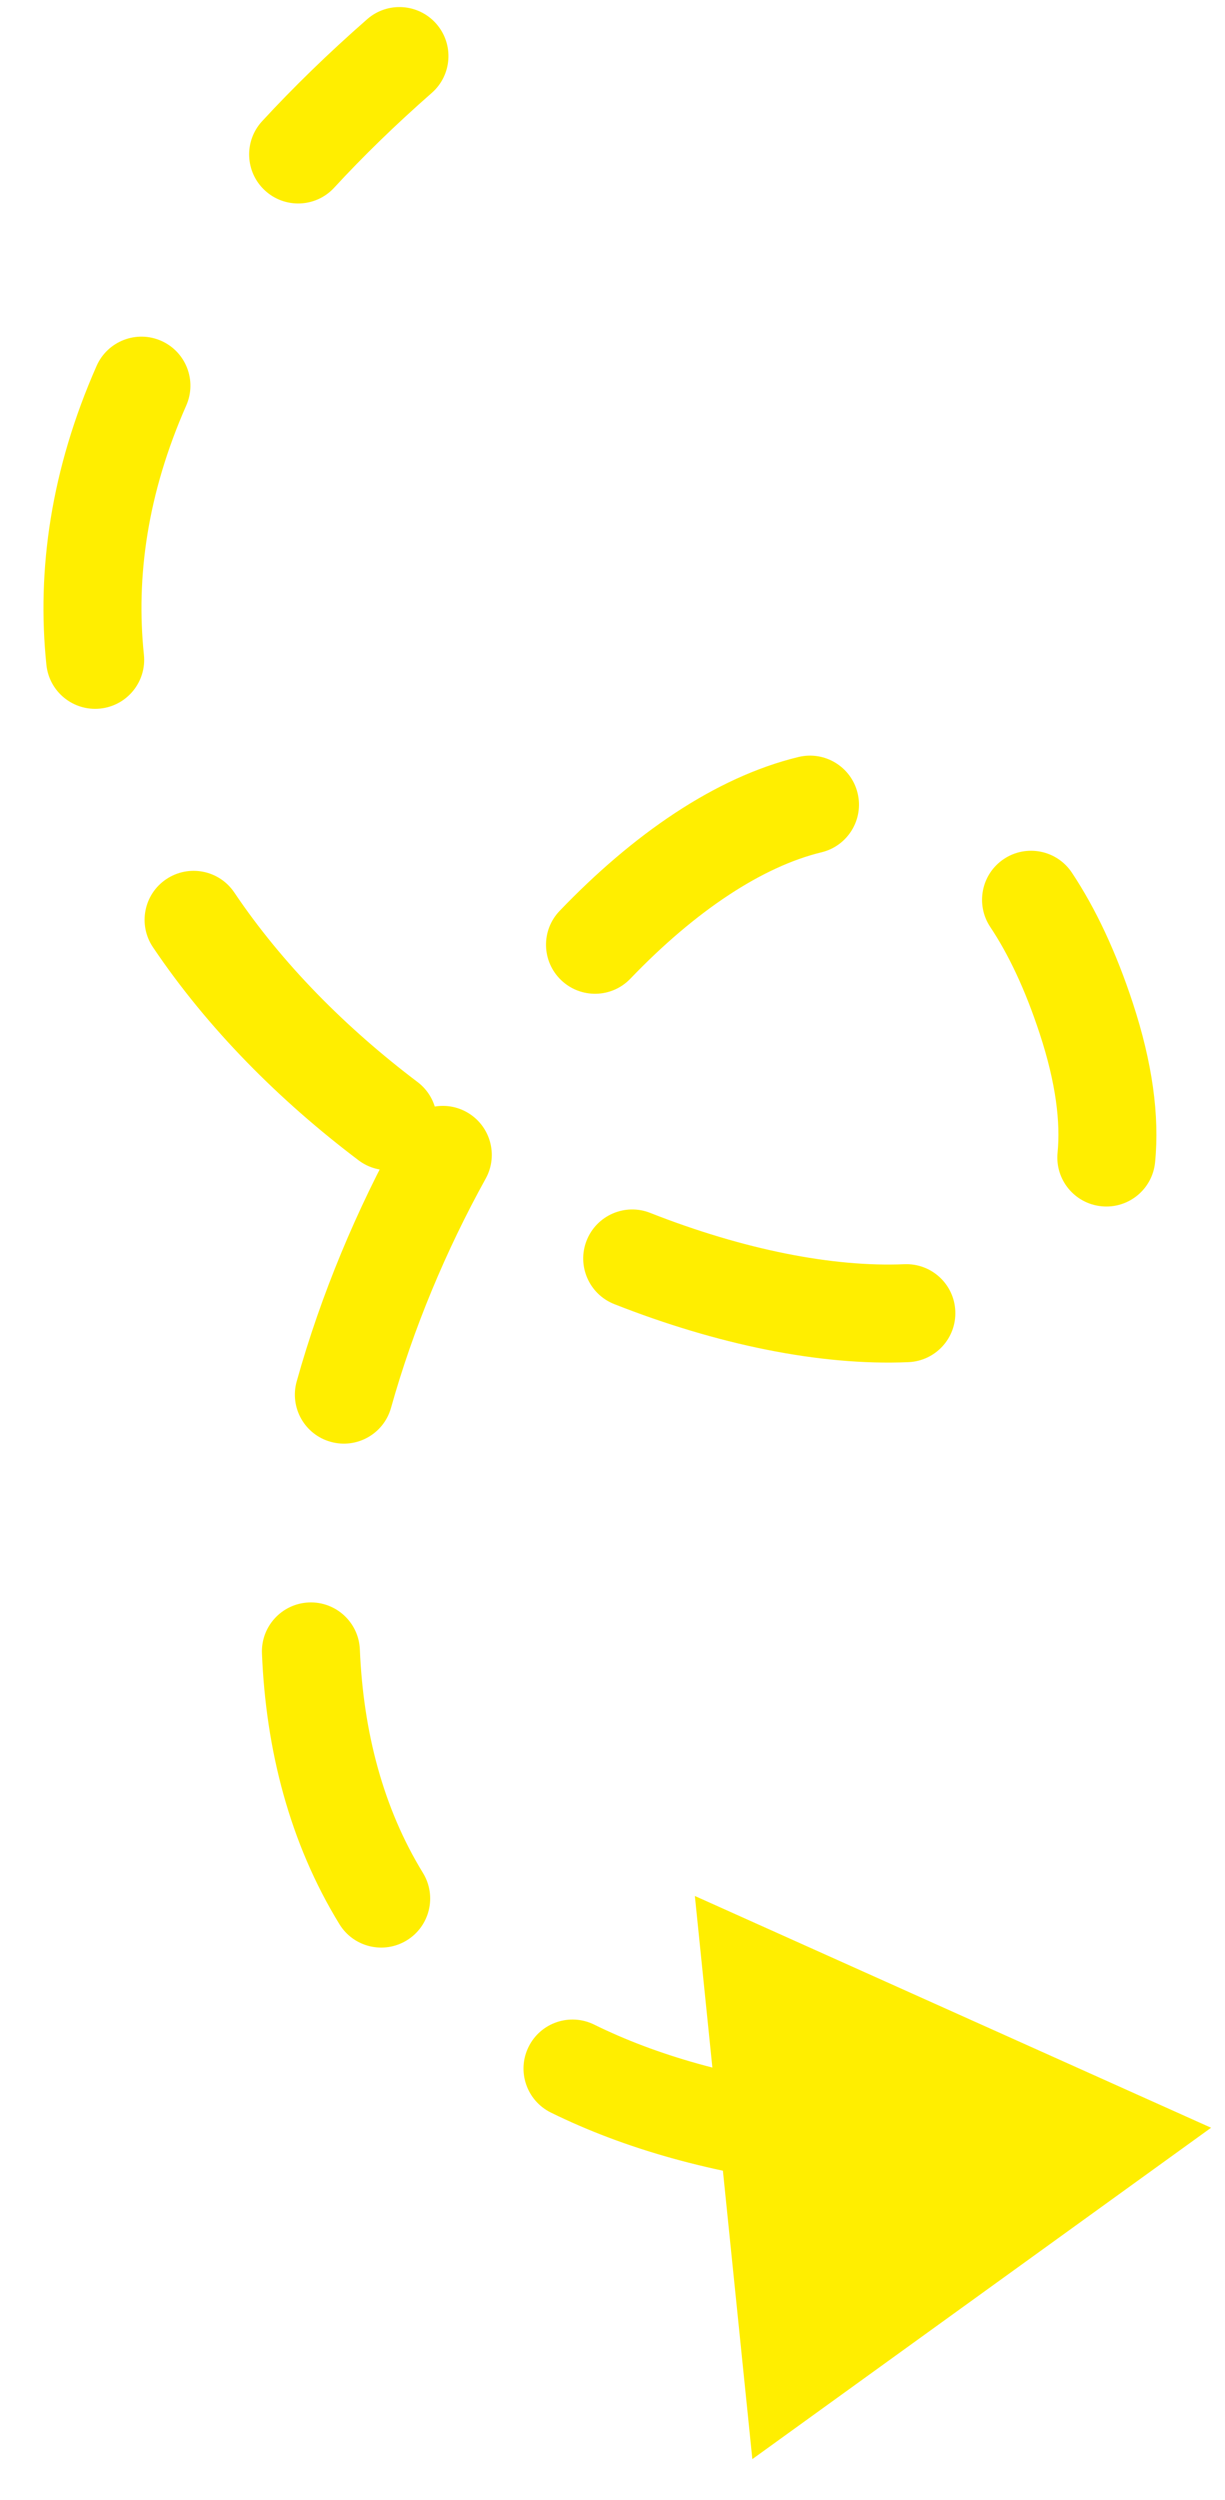 <svg width="25" height="51" viewBox="0 0 25 51" fill="none" xmlns="http://www.w3.org/2000/svg">
<path d="M8.811 1.896C9.227 1.532 9.268 0.9 8.904 0.485C8.54 0.07 7.908 0.028 7.493 0.392L8.811 1.896ZM22.169 20.777L21.219 21.089L22.169 20.777ZM24.716 43.406L14.181 38.678L15.354 50.166L24.716 43.406ZM5.349 2.473C4.975 2.879 5.001 3.512 5.407 3.886C5.813 4.261 6.446 4.235 6.82 3.829L5.349 2.473ZM3.801 8.272C4.024 7.766 3.795 7.176 3.29 6.953C2.785 6.73 2.194 6.959 1.971 7.465L3.801 8.272ZM0.947 13.563C1.004 14.113 1.496 14.512 2.045 14.455C2.595 14.398 2.994 13.906 2.937 13.357L0.947 13.563ZM4.781 18.206C4.472 17.748 3.851 17.627 3.392 17.936C2.934 18.244 2.813 18.866 3.122 19.324L4.781 18.206ZM7.316 23.669C7.756 24.003 8.383 23.916 8.716 23.475C9.049 23.035 8.962 22.407 8.522 22.074L7.316 23.669ZM13.269 24.743C12.755 24.54 12.175 24.793 11.972 25.307C11.77 25.82 12.022 26.401 12.536 26.604L13.269 24.743ZM18.54 27.788C19.092 27.764 19.52 27.298 19.496 26.746C19.473 26.194 19.006 25.766 18.454 25.79L18.54 27.788ZM21.583 23.515C21.529 24.065 21.93 24.554 22.48 24.608C23.029 24.663 23.519 24.261 23.573 23.712L21.583 23.515ZM21.875 17.802C21.569 17.342 20.948 17.217 20.488 17.523C20.028 17.829 19.904 18.45 20.209 18.91L21.875 17.802ZM16.765 17.387C17.302 17.257 17.632 16.717 17.502 16.18C17.372 15.643 16.832 15.313 16.295 15.443L16.765 17.387ZM11.422 18.581C11.039 18.979 11.053 19.612 11.451 19.994C11.85 20.377 12.483 20.364 12.865 19.965L11.422 18.581ZM9.912 24.044C10.179 23.561 10.004 22.953 9.521 22.685C9.038 22.418 8.429 22.593 8.162 23.076L9.912 24.044ZM6.055 28.181C5.906 28.713 6.216 29.265 6.748 29.413C7.28 29.562 7.831 29.252 7.98 28.72L6.055 28.181ZM7.344 33.648C7.321 33.096 6.855 32.668 6.304 32.69C5.752 32.713 5.323 33.179 5.346 33.731L7.344 33.648ZM6.927 39.253C7.215 39.724 7.831 39.872 8.302 39.583C8.773 39.294 8.92 38.679 8.632 38.208L6.927 39.253ZM12.126 41.302C11.63 41.058 11.031 41.261 10.787 41.757C10.543 42.252 10.747 42.852 11.242 43.096L12.126 41.302ZM16.641 44.591C17.189 44.655 17.686 44.263 17.75 43.714C17.814 43.166 17.422 42.669 16.873 42.604L16.641 44.591ZM21.982 42.681C21.431 42.719 21.016 43.196 21.054 43.747C21.092 44.298 21.569 44.714 22.12 44.676L21.982 42.681ZM7.493 0.392C6.701 1.086 5.988 1.78 5.349 2.473L6.82 3.829C7.407 3.192 8.069 2.547 8.811 1.896L7.493 0.392ZM1.971 7.465C1.043 9.569 0.746 11.621 0.947 13.563L2.937 13.357C2.772 11.773 3.008 10.07 3.801 8.272L1.971 7.465ZM3.122 19.324C4.245 20.992 5.708 22.454 7.316 23.669L8.522 22.074C7.059 20.968 5.76 19.661 4.781 18.206L3.122 19.324ZM12.536 26.604C14.62 27.425 16.728 27.866 18.54 27.788L18.454 25.79C17.001 25.852 15.179 25.495 13.269 24.743L12.536 26.604ZM23.573 23.712C23.668 22.749 23.513 21.664 23.12 20.465L21.219 21.089C21.554 22.108 21.643 22.906 21.583 23.515L23.573 23.712ZM23.12 20.465C22.777 19.42 22.361 18.533 21.875 17.802L20.209 18.91C20.576 19.46 20.92 20.176 21.219 21.089L23.12 20.465ZM16.295 15.443C14.584 15.857 12.902 17.038 11.422 18.581L12.865 19.965C14.209 18.564 15.572 17.676 16.765 17.387L16.295 15.443ZM8.162 23.076C7.282 24.666 6.552 26.403 6.055 28.181L7.98 28.72C8.434 27.102 9.102 25.508 9.912 24.044L8.162 23.076ZM5.346 33.731C5.426 35.685 5.905 37.586 6.927 39.253L8.632 38.208C7.822 36.888 7.414 35.334 7.344 33.648L5.346 33.731ZM11.242 43.096C12.738 43.833 14.53 44.343 16.641 44.591L16.873 42.604C14.946 42.379 13.383 41.921 12.126 41.302L11.242 43.096Z" fill="#FFEE00"/>
</svg>
